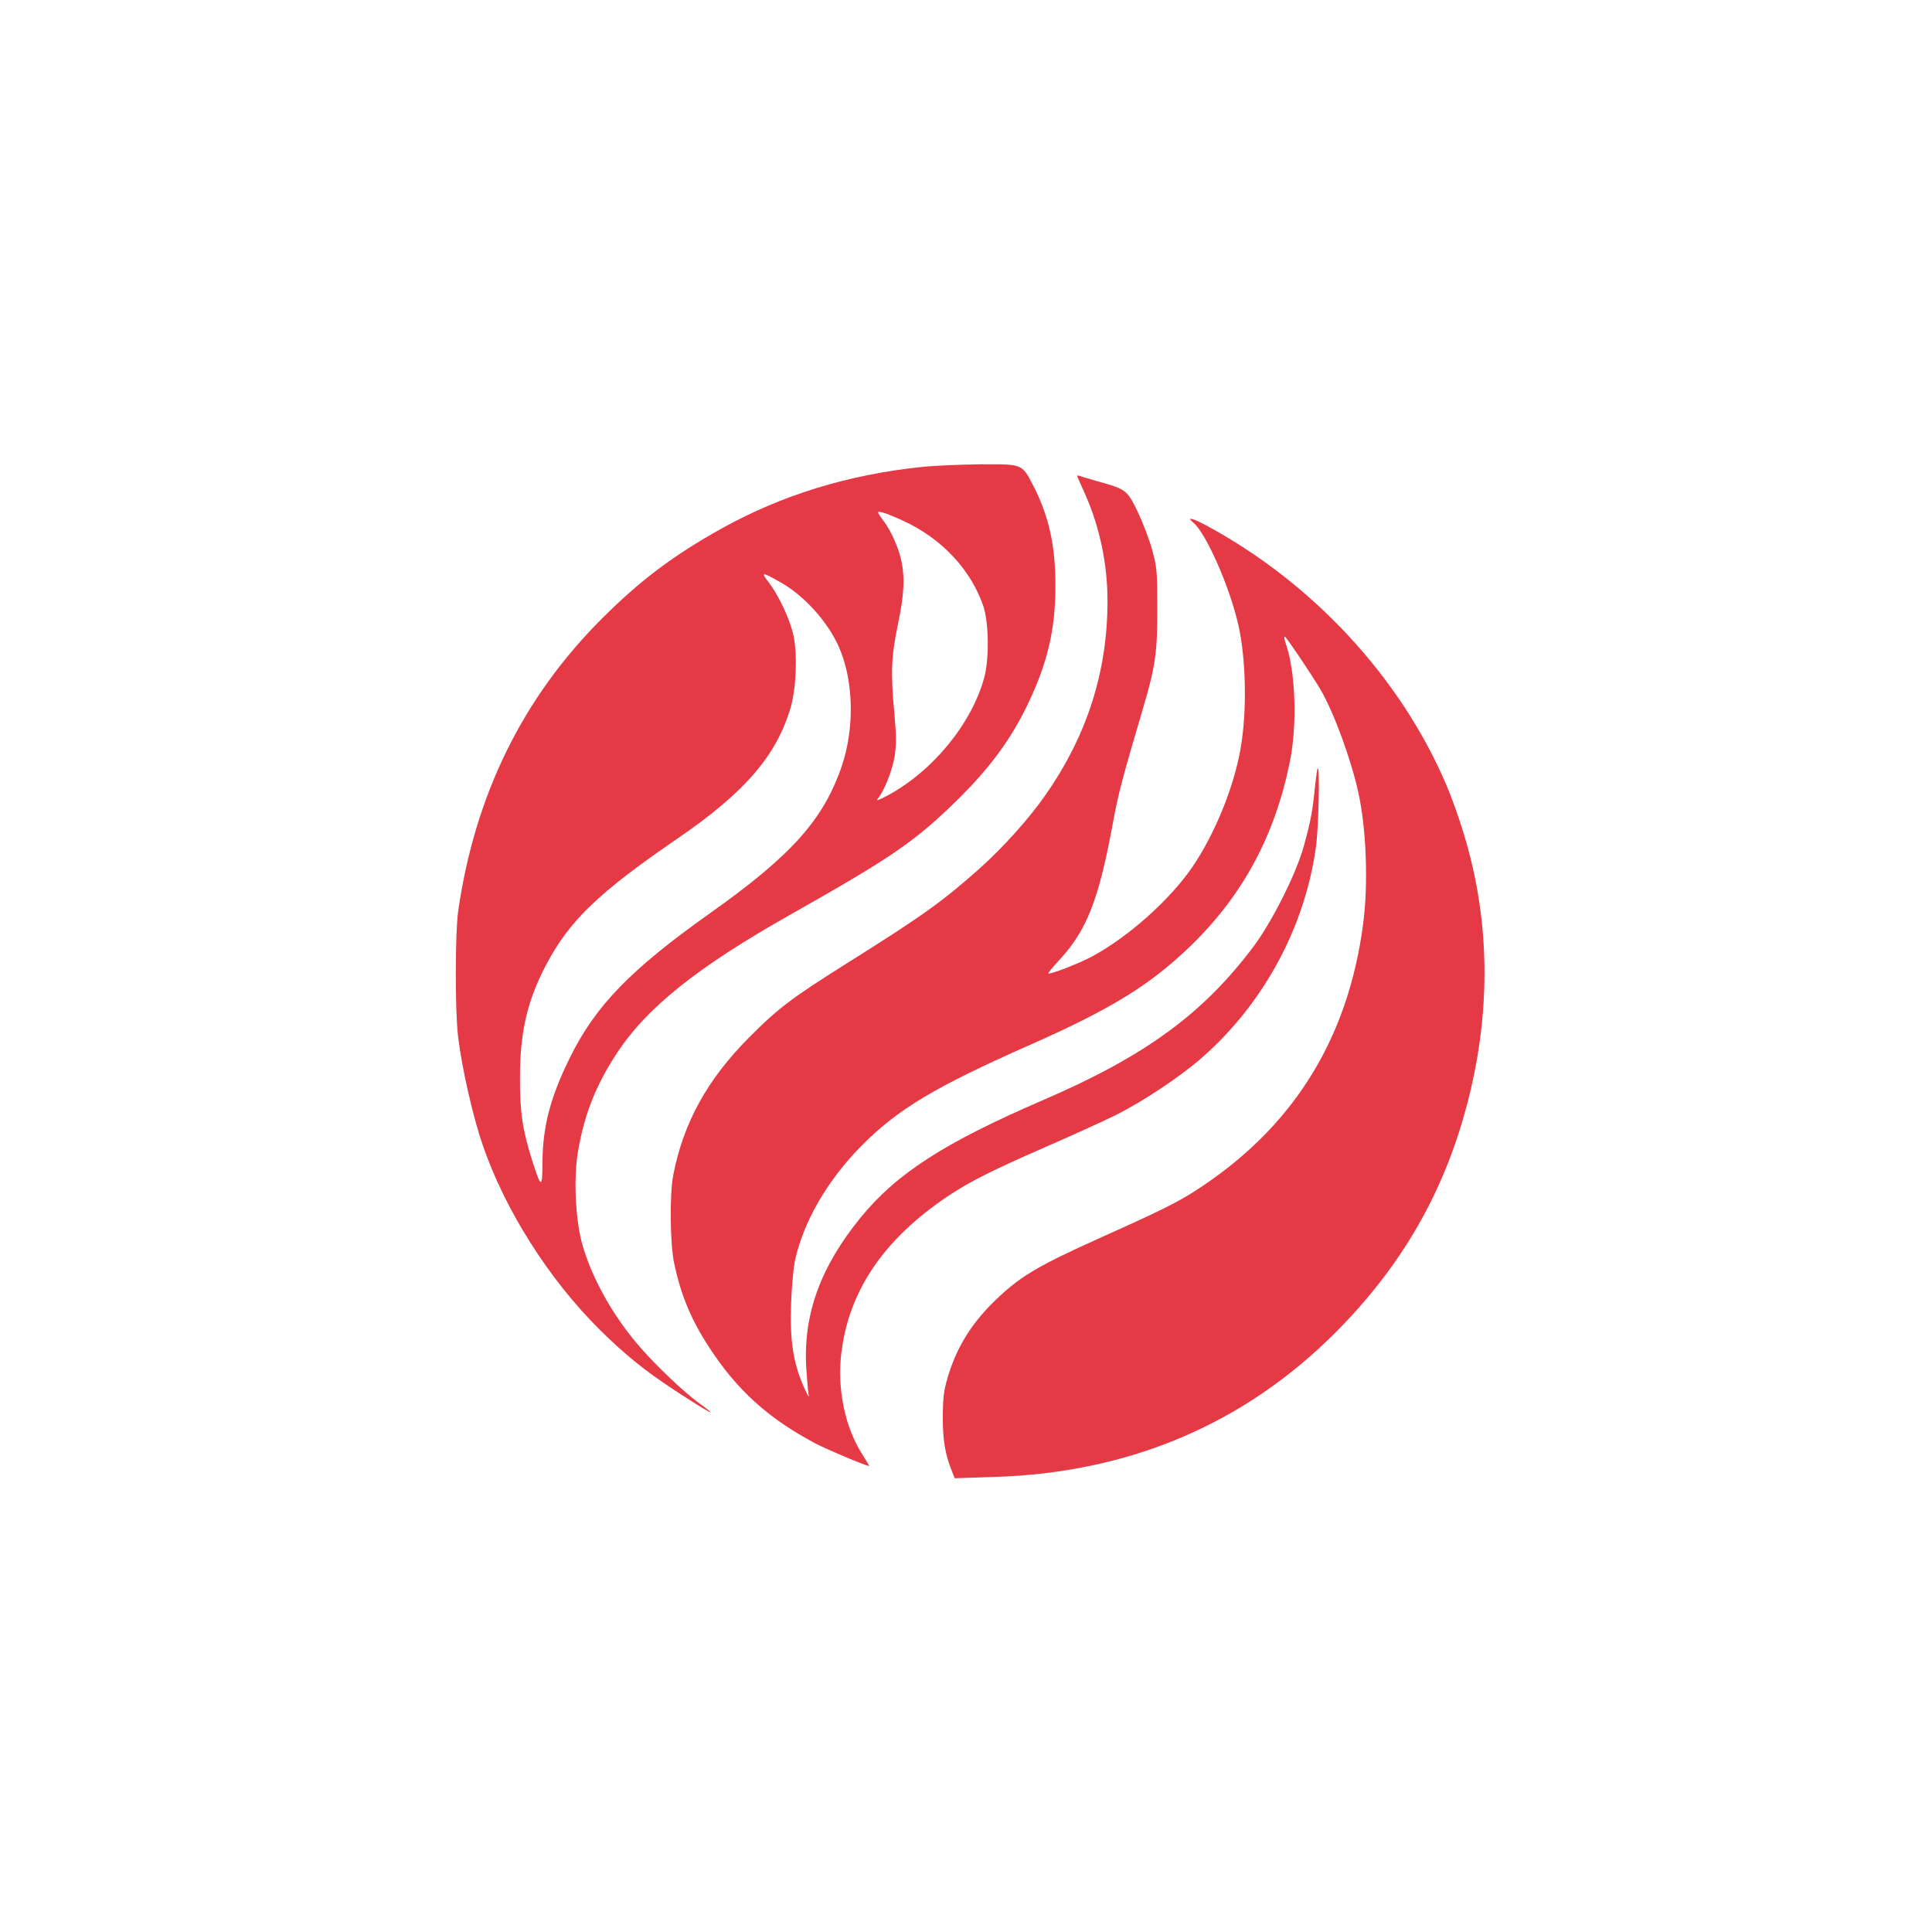 <?xml version="1.0" standalone="no"?>
<!DOCTYPE svg PUBLIC "-//W3C//DTD SVG 20010904//EN"
 "http://www.w3.org/TR/2001/REC-SVG-20010904/DTD/svg10.dtd">
<svg version="1.0" xmlns="http://www.w3.org/2000/svg"
 width="1024pt" height="1024pt" viewBox="0 0 1024 1024"
 preserveAspectRatio="xMidYMid meet">

<g transform="translate(0,1024) scale(0.1,-0.1)"
fill="#E63946" stroke="none">
<path d="M4885 7765 c-392 -41 -741 -149 -1060 -326 -258 -144 -432 -275 -636
-479 -418 -418 -671 -932 -760 -1545 -17 -119 -18 -527 -1 -670 20 -165 77
-417 128 -567 118 -348 353 -719 624 -987 134 -132 234 -213 390 -316 194
-127 257 -160 130 -68 -76 56 -220 192 -306 291 -146 166 -263 378 -311 559
-34 132 -43 344 -19 483 34 196 95 350 207 520 160 242 426 454 914 730 537
303 662 388 883 604 177 173 292 329 382 519 103 217 143 388 144 617 1 214
-34 373 -116 533 -62 120 -56 117 -282 116 -105 -1 -245 -7 -311 -14z m-96
-286 c202 -94 354 -255 422 -449 30 -86 33 -280 6 -380 -66 -245 -273 -497
-512 -626 -47 -25 -65 -31 -53 -18 33 38 78 151 90 227 9 62 9 107 -2 230 -20
213 -16 298 19 467 34 161 38 253 16 348 -16 66 -52 147 -89 197 -40 54 -40
56 -9 49 15 -3 66 -24 112 -45z m-651 -326 c122 -68 249 -208 307 -339 80
-180 86 -433 15 -639 -97 -281 -267 -471 -698 -776 -420 -298 -606 -490 -741
-764 -104 -210 -145 -367 -146 -558 0 -138 -7 -137 -54 11 -52 164 -66 259
-65 442 0 241 39 407 139 597 124 235 278 382 695 668 357 244 527 441 601
697 29 101 36 278 15 378 -18 85 -77 212 -132 284 -43 56 -37 56 64 -1z"/>
<path d="M5712 7709 c4 -8 22 -50 42 -94 76 -174 116 -367 116 -560 0 -374
-108 -713 -329 -1029 -86 -124 -228 -282 -351 -391 -197 -175 -299 -248 -697
-498 -295 -185 -369 -241 -523 -396 -220 -221 -347 -450 -401 -726 -21 -104
-18 -368 5 -475 36 -167 89 -294 184 -440 147 -227 315 -379 565 -511 70 -36
265 -118 284 -119 1 0 -18 33 -43 72 -87 142 -127 339 -105 524 39 332 225
606 565 834 115 77 230 135 516 260 140 61 307 137 370 168 147 73 350 208
465 310 327 289 544 694 601 1122 13 101 20 419 8 408 -3 -3 -9 -50 -15 -104
-12 -124 -23 -182 -60 -314 -41 -145 -167 -395 -263 -524 -268 -358 -575 -583
-1116 -816 -526 -227 -777 -389 -970 -625 -211 -260 -302 -510 -287 -789 4
-61 9 -124 12 -141 4 -25 2 -23 -15 13 -65 140 -84 256 -77 462 3 91 13 195
21 231 47 209 172 423 351 605 193 195 388 312 890 534 436 193 639 318 854
525 276 267 447 582 527 975 41 200 31 482 -22 632 -7 21 -9 36 -3 33 11 -7
152 -217 191 -285 70 -122 159 -366 197 -538 43 -194 54 -484 26 -699 -81
-617 -377 -1086 -892 -1416 -98 -63 -192 -109 -511 -252 -313 -141 -409 -197
-531 -312 -136 -127 -218 -257 -267 -420 -22 -74 -26 -108 -27 -213 0 -124 12
-197 49 -289 l14 -36 213 7 c714 22 1323 281 1807 767 330 331 549 699 675
1132 151 520 151 1035 0 1521 -24 80 -65 193 -90 250 -243 569 -710 1072
-1277 1376 -72 38 -101 43 -62 11 66 -55 192 -340 237 -539 42 -182 47 -464
12 -660 -36 -206 -139 -456 -257 -628 -119 -173 -339 -369 -529 -471 -67 -36
-206 -91 -232 -91 -5 0 21 32 58 72 146 158 209 319 284 728 28 153 54 250
160 608 65 219 76 298 75 532 0 190 -2 212 -27 305 -15 55 -50 146 -77 203
-57 116 -61 119 -216 162 -43 12 -85 25 -93 28 -10 4 -13 1 -9 -9z"/>
</g>
</svg>
